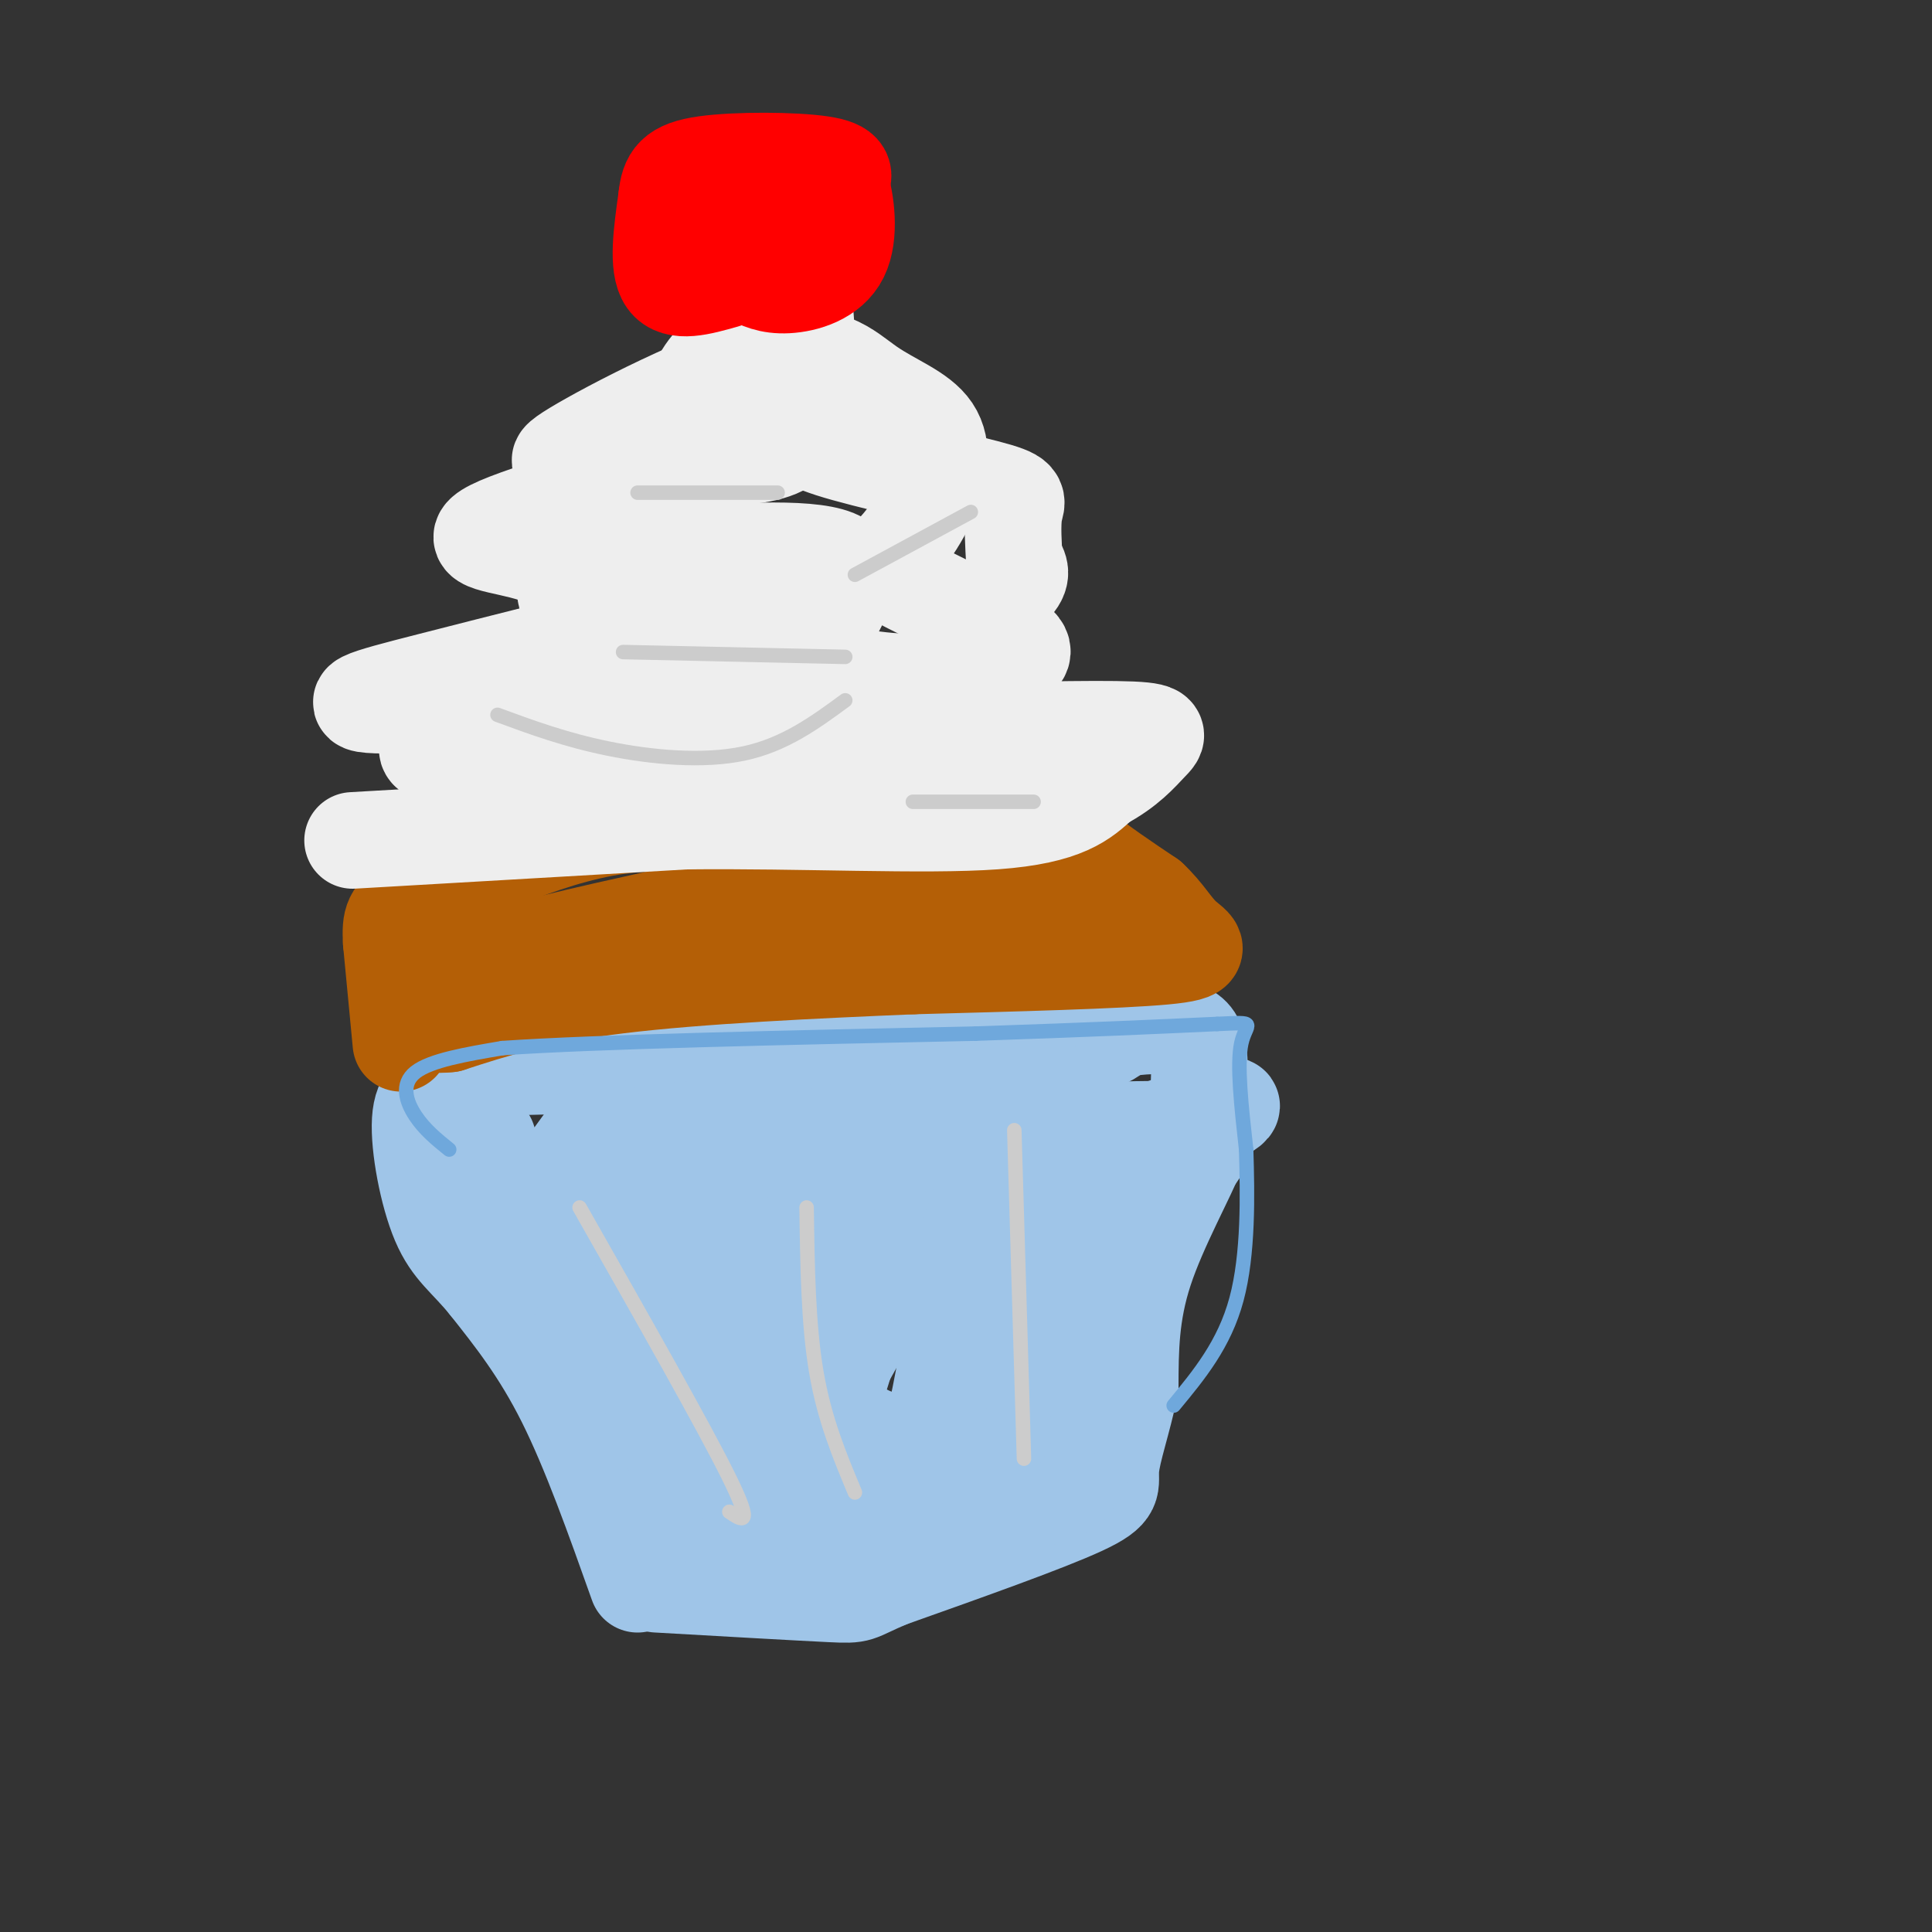 <svg viewBox='0 0 400 400' version='1.1' xmlns='http://www.w3.org/2000/svg' xmlns:xlink='http://www.w3.org/1999/xlink'><rect x="0" y="0" width="400" height="400" fill="#333333" stroke="none"/><g fill='none' stroke='rgb(159,197,232)' stroke-width='20' stroke-linecap='round' stroke-linejoin='round'><path d='M132,328c-4.917,-13.833 -9.833,-27.667 -15,-38c-5.167,-10.333 -10.583,-17.167 -16,-24'/><path d='M101,266c-4.437,-5.483 -7.530,-7.191 -10,-13c-2.470,-5.809 -4.319,-15.718 -4,-21c0.319,-5.282 2.805,-5.938 6,-7c3.195,-1.062 7.097,-2.531 11,-4'/><path d='M104,221c21.889,-0.800 71.111,-0.800 97,-2c25.889,-1.200 28.444,-3.600 31,-6'/><path d='M232,213c7.274,-1.024 9.958,-0.583 12,0c2.042,0.583 3.440,1.310 4,4c0.560,2.690 0.280,7.345 0,12'/><path d='M248,229c0.619,2.690 2.167,3.417 0,9c-2.167,5.583 -8.048,16.024 -11,25c-2.952,8.976 -2.976,16.488 -3,24'/><path d='M234,287c-1.488,7.262 -3.708,13.417 -4,17c-0.292,3.583 1.345,4.595 -6,8c-7.345,3.405 -23.673,9.202 -40,15'/><path d='M184,327c-7.289,3.089 -5.511,3.311 -12,3c-6.489,-0.311 -21.244,-1.156 -36,-2'/><path d='M101,236c-1.417,11.333 -2.833,22.667 1,22c3.833,-0.667 12.917,-13.333 22,-26'/><path d='M124,232c1.350,3.240 -6.274,24.341 -5,27c1.274,2.659 11.444,-13.122 17,-20c5.556,-6.878 6.496,-4.852 8,-5c1.504,-0.148 3.573,-2.471 0,4c-3.573,6.471 -12.786,21.735 -22,37'/><path d='M122,275c-3.869,5.048 -2.542,-0.833 5,-10c7.542,-9.167 21.298,-21.619 34,-27c12.702,-5.381 24.351,-3.690 36,-2'/><path d='M197,236c16.036,-1.071 38.125,-2.750 47,-2c8.875,0.750 4.536,3.929 0,10c-4.536,6.071 -9.268,15.036 -14,24'/><path d='M230,268c-2.714,11.512 -2.500,28.292 -6,36c-3.500,7.708 -10.714,6.345 -18,6c-7.286,-0.345 -14.643,0.327 -22,1'/><path d='M184,311c-10.166,0.825 -24.581,2.386 -32,3c-7.419,0.614 -7.844,0.281 -10,-4c-2.156,-4.281 -6.045,-12.509 -7,-21c-0.955,-8.491 1.022,-17.246 3,-26'/><path d='M138,263c-0.905,5.036 -4.667,30.625 -1,34c3.667,3.375 14.762,-15.464 20,-29c5.238,-13.536 4.619,-21.768 4,-30'/><path d='M161,238c-5.952,13.250 -22.833,61.375 -18,61c4.833,-0.375 31.381,-49.250 39,-56c7.619,-6.750 -3.690,28.625 -15,64'/><path d='M167,307c-2.809,9.121 -2.330,-0.078 0,-8c2.330,-7.922 6.513,-14.569 14,-28c7.487,-13.431 18.280,-33.646 20,-26c1.720,7.646 -5.632,43.152 -7,51c-1.368,7.848 3.247,-11.964 9,-28c5.753,-16.036 12.644,-28.296 14,-26c1.356,2.296 -2.822,19.148 -7,36'/><path d='M210,278c-1.012,9.294 -0.043,14.530 0,13c0.043,-1.530 -0.839,-9.827 4,-23c4.839,-13.173 15.400,-31.222 18,-27c2.600,4.222 -2.762,30.714 -5,42c-2.238,11.286 -1.354,7.368 -4,7c-2.646,-0.368 -8.823,2.816 -15,6'/><path d='M208,296c-7.857,2.536 -20.000,5.875 -30,0c-10.000,-5.875 -17.857,-20.964 -27,-30c-9.143,-9.036 -19.571,-12.018 -30,-15'/><path d='M121,251c-8.400,-3.044 -14.400,-3.156 -7,-5c7.400,-1.844 28.200,-5.422 49,-9'/><path d='M163,237c20.774,-1.143 48.208,0.500 66,-1c17.792,-1.500 25.940,-6.143 26,-7c0.060,-0.857 -7.970,2.071 -16,5'/><path d='M239,234c-8.450,1.727 -21.574,3.545 -29,8c-7.426,4.455 -9.153,11.545 -11,22c-1.847,10.455 -3.813,24.273 -6,32c-2.187,7.727 -4.593,9.364 -7,11'/><path d='M186,307c-6.667,2.000 -19.833,1.500 -33,1'/></g>
<g fill='none' stroke='rgb(180,95,6)' stroke-width='20' stroke-linecap='round' stroke-linejoin='round'><path d='M83,216c0.000,0.000 -2.000,-21.000 -2,-21'/><path d='M81,195c-0.246,-4.627 0.140,-5.694 4,-8c3.860,-2.306 11.193,-5.852 19,-9c7.807,-3.148 16.088,-5.900 24,-7c7.912,-1.100 15.456,-0.550 23,0'/><path d='M151,171c14.810,-0.464 40.333,-1.625 54,-1c13.667,0.625 15.476,3.036 19,6c3.524,2.964 8.762,6.482 14,10'/><path d='M238,186c3.369,3.143 4.792,6.000 7,8c2.208,2.000 5.202,3.143 -4,4c-9.202,0.857 -30.601,1.429 -52,2'/><path d='M189,200c-20.089,0.844 -44.311,1.956 -61,4c-16.689,2.044 -25.844,5.022 -35,8'/><path d='M93,212c-6.107,0.690 -3.875,-1.583 -3,-4c0.875,-2.417 0.393,-4.976 8,-8c7.607,-3.024 23.304,-6.512 39,-10'/><path d='M137,190c20.167,-2.500 51.083,-3.750 82,-5'/><path d='M219,185c13.667,-0.833 6.833,-0.417 0,0'/></g>
<g fill='none' stroke='rgb(238,238,238)' stroke-width='20' stroke-linecap='round' stroke-linejoin='round'><path d='M73,174c0.000,0.000 69.000,-4.000 69,-4'/><path d='M142,170c23.978,-0.267 49.422,1.067 64,0c14.578,-1.067 18.289,-4.533 22,-8'/><path d='M228,162c5.452,-2.857 8.083,-6.000 10,-8c1.917,-2.000 3.119,-2.857 -7,-3c-10.119,-0.143 -31.560,0.429 -53,1'/><path d='M178,152c-24.911,0.200 -60.689,0.200 -77,1c-16.311,0.800 -13.156,2.400 -10,4'/><path d='M91,157c6.080,1.837 26.279,4.431 41,6c14.721,1.569 23.963,2.115 35,0c11.037,-2.115 23.868,-6.890 30,-10c6.132,-3.110 5.566,-4.555 5,-6'/><path d='M202,147c2.034,-2.770 4.620,-6.695 7,-9c2.380,-2.305 4.556,-2.989 0,-6c-4.556,-3.011 -15.842,-8.349 -21,-11c-5.158,-2.651 -4.188,-2.615 -11,-1c-6.812,1.615 -21.406,4.807 -36,8'/><path d='M141,128c-16.000,3.833 -38.000,9.417 -52,13c-14.000,3.583 -20.000,5.167 -7,5c13.000,-0.167 45.000,-2.083 77,-4'/><path d='M159,142c14.024,-2.226 10.583,-5.792 12,-11c1.417,-5.208 7.690,-12.060 3,-15c-4.690,-2.940 -20.345,-1.970 -36,-1'/><path d='M138,115c-7.464,1.178 -8.124,4.623 -13,6c-4.876,1.377 -13.967,0.687 -2,5c11.967,4.313 44.991,13.630 61,15c16.009,1.370 15.002,-5.208 17,-10c1.998,-4.792 6.999,-7.798 9,-10c2.001,-2.202 1.000,-3.601 0,-5'/><path d='M210,116c-0.140,-2.849 -0.491,-7.472 0,-10c0.491,-2.528 1.823,-2.963 -6,-5c-7.823,-2.037 -24.802,-5.677 -32,-8c-7.198,-2.323 -4.617,-3.330 -17,0c-12.383,3.330 -39.732,10.996 -50,15c-10.268,4.004 -3.457,4.347 3,6c6.457,1.653 12.559,4.615 21,6c8.441,1.385 19.220,1.192 30,1'/><path d='M159,121c8.443,0.396 14.551,0.886 20,-2c5.449,-2.886 10.240,-9.148 13,-15c2.760,-5.852 3.488,-11.295 1,-15c-2.488,-3.705 -8.193,-5.674 -13,-9c-4.807,-3.326 -8.717,-8.011 -21,-5c-12.283,3.011 -32.938,13.717 -40,18c-7.062,4.283 -0.531,2.141 6,0'/><path d='M125,93c8.883,0.949 28.091,3.320 36,0c7.909,-3.320 4.520,-12.332 1,-17c-3.520,-4.668 -7.170,-4.994 -10,-4c-2.830,0.994 -4.839,3.306 -6,5c-1.161,1.694 -1.475,2.770 0,3c1.475,0.230 4.737,-0.385 8,-1'/><path d='M154,79c3.997,-0.362 9.988,-0.765 12,-5c2.012,-4.235 0.044,-12.300 0,-16c-0.044,-3.700 1.834,-3.035 -2,-3c-3.834,0.035 -13.381,-0.562 -18,0c-4.619,0.562 -4.309,2.281 -4,4'/><path d='M142,59c0.000,0.667 2.000,0.333 4,0'/></g>
<g fill='none' stroke='rgb(255,0,0)' stroke-width='20' stroke-linecap='round' stroke-linejoin='round'><path d='M150,58c-5.000,1.417 -10.000,2.833 -12,0c-2.000,-2.833 -1.000,-9.917 0,-17'/><path d='M138,41c0.429,-4.167 1.500,-6.083 8,-7c6.500,-0.917 18.429,-0.833 24,0c5.571,0.833 4.786,2.417 4,4'/><path d='M174,38c1.179,3.631 2.125,10.708 0,15c-2.125,4.292 -7.321,5.798 -11,6c-3.679,0.202 -5.839,-0.899 -8,-2'/><path d='M155,57c-1.467,-2.622 -1.133,-8.178 0,-10c1.133,-1.822 3.067,0.089 5,2'/></g>
<g fill='none' stroke='rgb(204,204,204)' stroke-width='3' stroke-linecap='round' stroke-linejoin='round'><path d='M132,102c0.000,0.000 29.000,0.000 29,0'/><path d='M129,135c0.000,0.000 46.000,1.000 46,1'/><path d='M103,148c7.067,2.600 14.133,5.200 23,7c8.867,1.800 19.533,2.800 28,1c8.467,-1.800 14.733,-6.400 21,-11'/><path d='M177,119c0.000,0.000 24.000,-13.000 24,-13'/><path d='M189,166c0.000,0.000 25.000,0.000 25,0'/><path d='M120,250c12.917,22.750 25.833,45.500 31,56c5.167,10.500 2.583,8.750 0,7'/><path d='M167,250c0.167,12.083 0.333,24.167 2,34c1.667,9.833 4.833,17.417 8,25'/><path d='M210,234c0.000,0.000 2.000,68.000 2,68'/></g>
<g fill='none' stroke='rgb(111,168,220)' stroke-width='3' stroke-linecap='round' stroke-linejoin='round'><path d='M93,238c-2.556,-2.067 -5.111,-4.133 -7,-7c-1.889,-2.867 -3.111,-6.533 0,-9c3.111,-2.467 10.556,-3.733 18,-5'/><path d='M104,217c19.333,-1.333 58.667,-2.167 98,-3'/><path d='M202,214c24.667,-0.833 37.333,-1.417 50,-2'/><path d='M252,212c8.844,-0.400 5.956,-0.400 5,4c-0.956,4.400 0.022,13.200 1,22'/><path d='M258,238c0.289,9.333 0.511,21.667 -2,31c-2.511,9.333 -7.756,15.667 -13,22'/></g>
</svg>